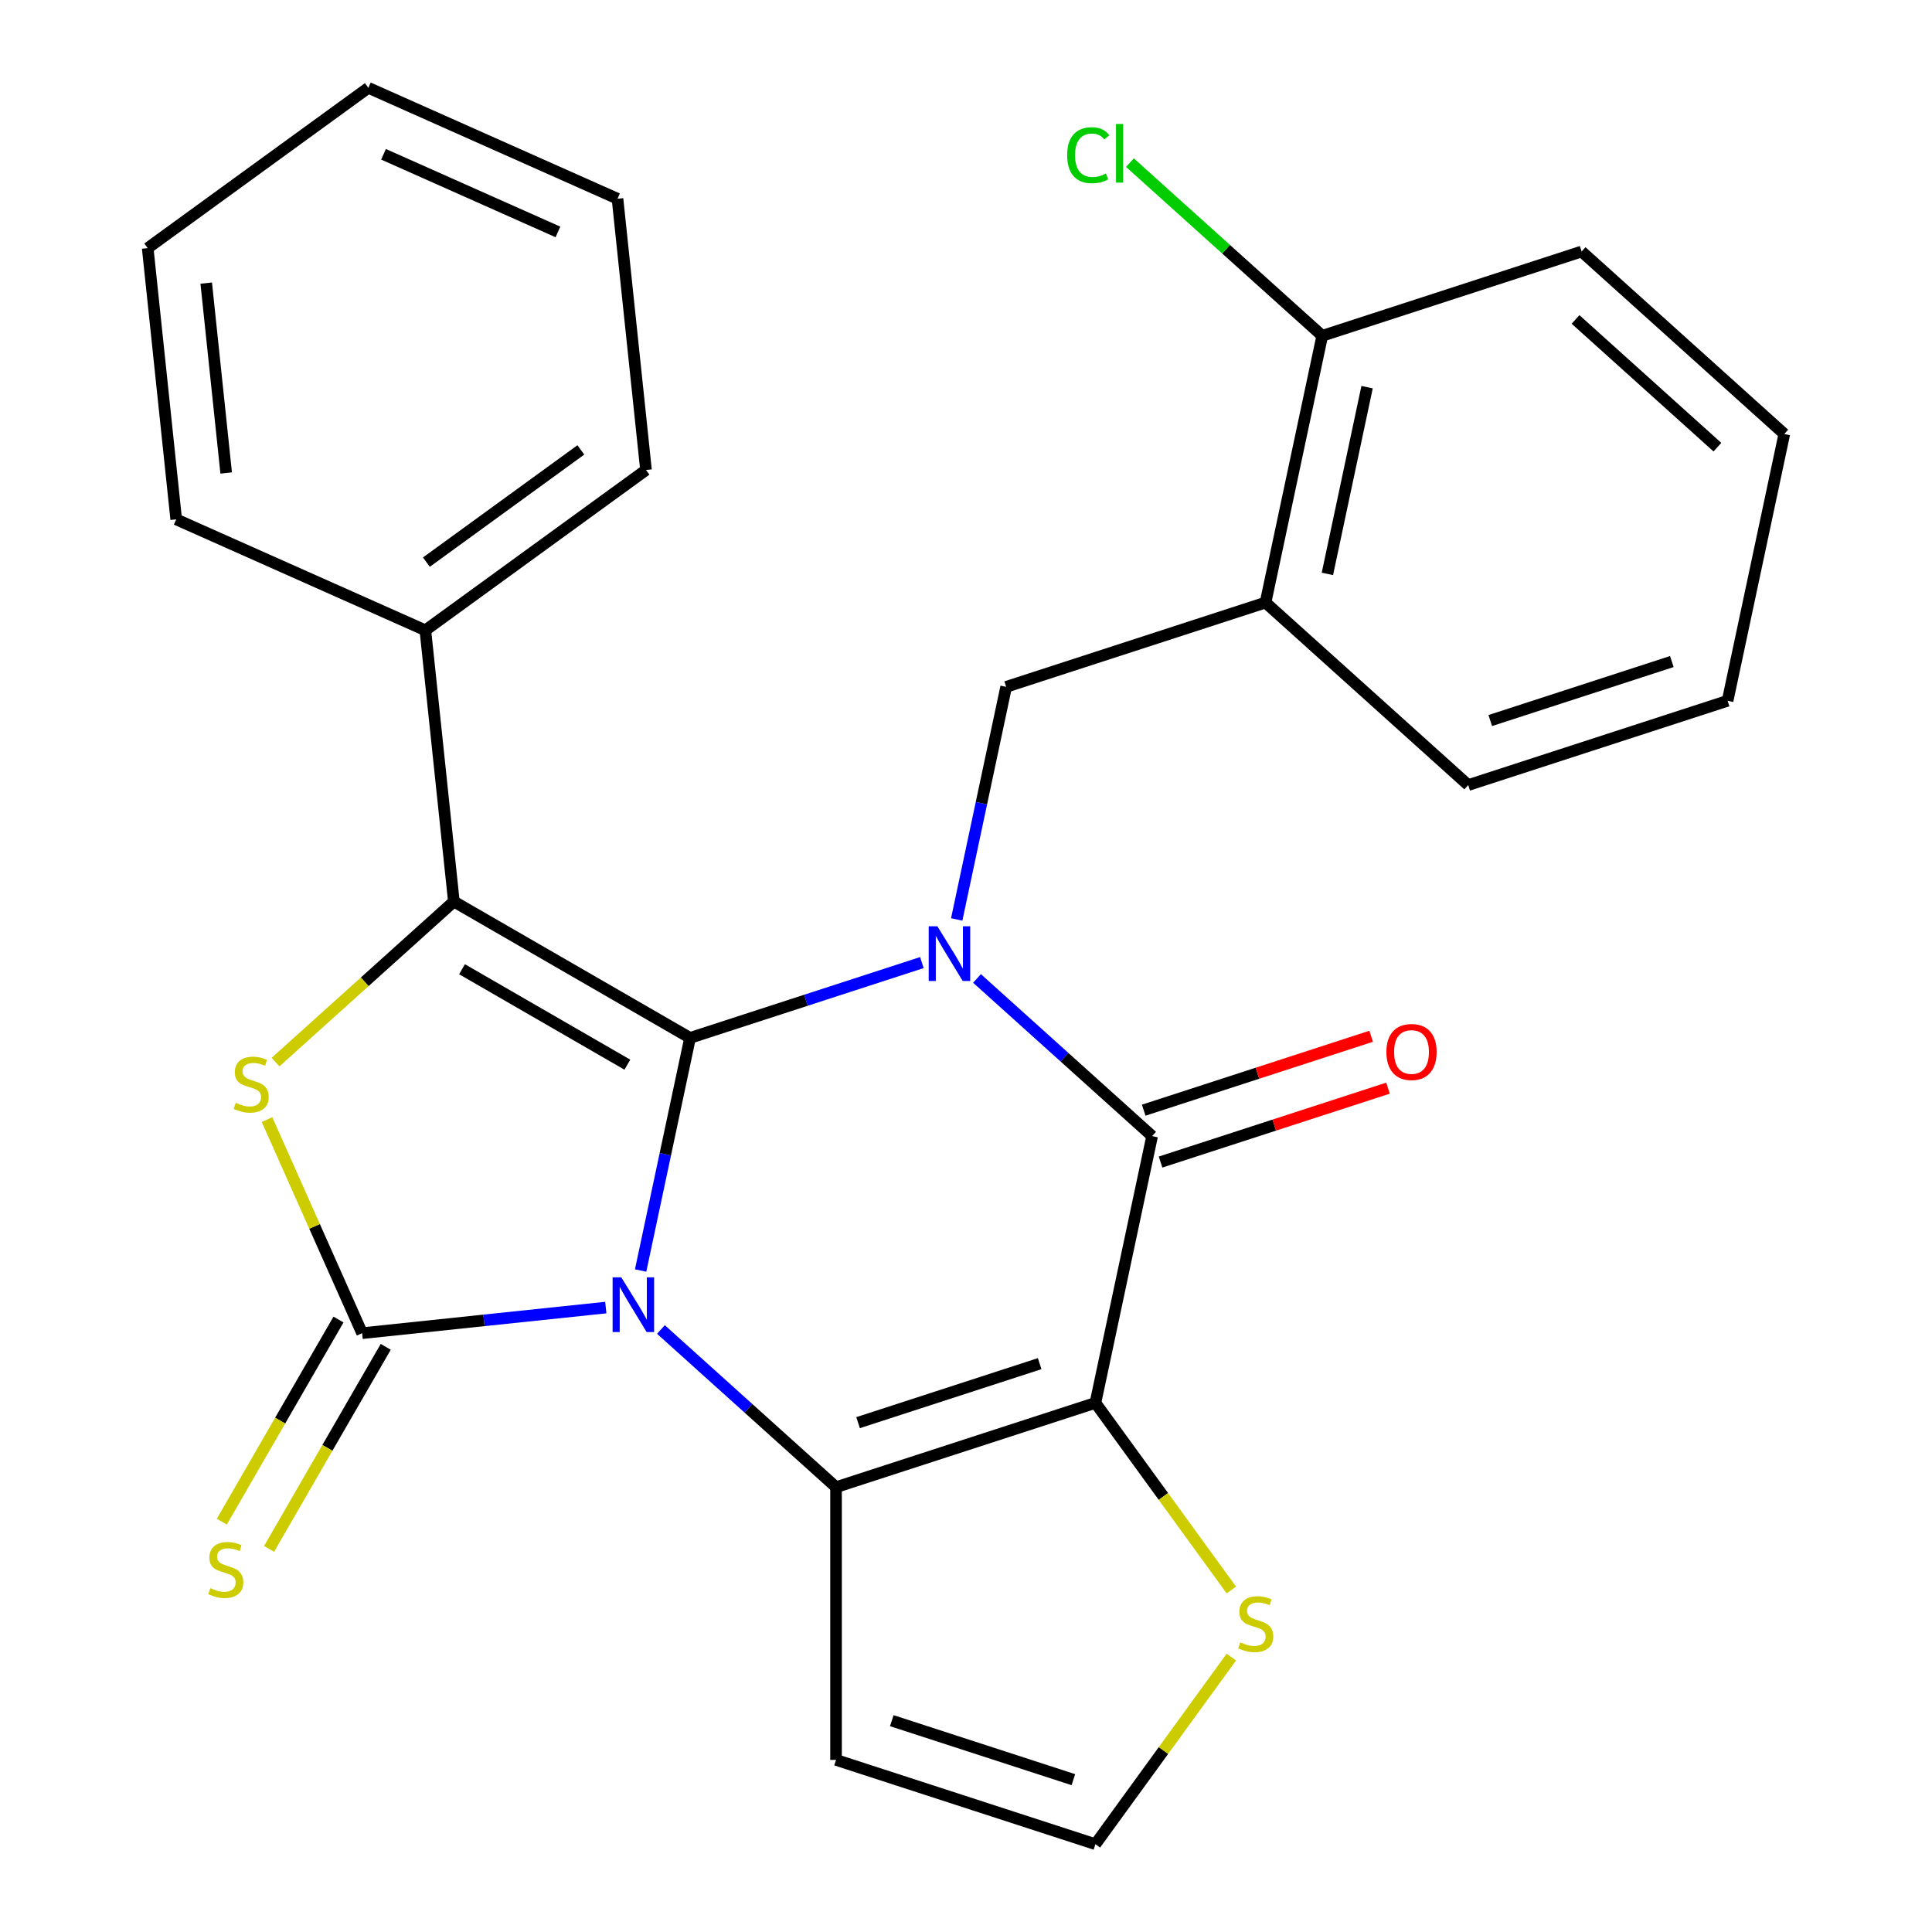 <?xml version='1.0' encoding='iso-8859-1'?>
<svg version='1.1' baseProfile='full'
              xmlns='http://www.w3.org/2000/svg'
                      xmlns:rdkit='http://www.rdkit.org/xml'
                      xmlns:xlink='http://www.w3.org/1999/xlink'
                  xml:space='preserve'
width='1000px' height='1000px' viewBox='0 0 1000 1000'>
<!-- END OF HEADER -->
<rect style='opacity:1.0;fill:#FFFFFF;stroke:none' width='1000' height='1000' x='0' y='0'> </rect>
<path class='bond-0' d='M 331.584,657.609 L 344.379,597.413' style='fill:none;fill-rule:evenodd;stroke:#0000FF;stroke-width:6px;stroke-linecap:butt;stroke-linejoin:miter;stroke-opacity:1' />
<path class='bond-0' d='M 344.379,597.413 L 357.174,537.216' style='fill:none;fill-rule:evenodd;stroke:#000000;stroke-width:6px;stroke-linecap:butt;stroke-linejoin:miter;stroke-opacity:1' />
<path class='bond-2' d='M 313.555,676.798 L 250.493,683.426' style='fill:none;fill-rule:evenodd;stroke:#0000FF;stroke-width:6px;stroke-linecap:butt;stroke-linejoin:miter;stroke-opacity:1' />
<path class='bond-2' d='M 250.493,683.426 L 187.431,690.054' style='fill:none;fill-rule:evenodd;stroke:#000000;stroke-width:6px;stroke-linecap:butt;stroke-linejoin:miter;stroke-opacity:1' />
<path class='bond-3' d='M 342.093,688.146 L 387.412,728.951' style='fill:none;fill-rule:evenodd;stroke:#0000FF;stroke-width:6px;stroke-linecap:butt;stroke-linejoin:miter;stroke-opacity:1' />
<path class='bond-3' d='M 387.412,728.951 L 432.731,769.756' style='fill:none;fill-rule:evenodd;stroke:#000000;stroke-width:6px;stroke-linecap:butt;stroke-linejoin:miter;stroke-opacity:1' />
<path class='bond-1' d='M 357.174,537.216 L 417.168,517.723' style='fill:none;fill-rule:evenodd;stroke:#000000;stroke-width:6px;stroke-linecap:butt;stroke-linejoin:miter;stroke-opacity:1' />
<path class='bond-1' d='M 417.168,517.723 L 477.162,498.23' style='fill:none;fill-rule:evenodd;stroke:#0000FF;stroke-width:6px;stroke-linecap:butt;stroke-linejoin:miter;stroke-opacity:1' />
<path class='bond-5' d='M 357.174,537.216 L 234.921,466.633' style='fill:none;fill-rule:evenodd;stroke:#000000;stroke-width:6px;stroke-linecap:butt;stroke-linejoin:miter;stroke-opacity:1' />
<path class='bond-5' d='M 324.72,551.08 L 239.142,501.671' style='fill:none;fill-rule:evenodd;stroke:#000000;stroke-width:6px;stroke-linecap:butt;stroke-linejoin:miter;stroke-opacity:1' />
<path class='bond-8' d='M 495.191,475.904 L 507.986,415.708' style='fill:none;fill-rule:evenodd;stroke:#0000FF;stroke-width:6px;stroke-linecap:butt;stroke-linejoin:miter;stroke-opacity:1' />
<path class='bond-8' d='M 507.986,415.708 L 520.782,355.512' style='fill:none;fill-rule:evenodd;stroke:#000000;stroke-width:6px;stroke-linecap:butt;stroke-linejoin:miter;stroke-opacity:1' />
<path class='bond-29' d='M 505.701,506.442 L 551.019,547.247' style='fill:none;fill-rule:evenodd;stroke:#0000FF;stroke-width:6px;stroke-linecap:butt;stroke-linejoin:miter;stroke-opacity:1' />
<path class='bond-29' d='M 551.019,547.247 L 596.338,588.052' style='fill:none;fill-rule:evenodd;stroke:#000000;stroke-width:6px;stroke-linecap:butt;stroke-linejoin:miter;stroke-opacity:1' />
<path class='bond-7' d='M 187.431,690.054 L 162.821,634.777' style='fill:none;fill-rule:evenodd;stroke:#000000;stroke-width:6px;stroke-linecap:butt;stroke-linejoin:miter;stroke-opacity:1' />
<path class='bond-7' d='M 162.821,634.777 L 138.21,579.501' style='fill:none;fill-rule:evenodd;stroke:#CCCC00;stroke-width:6px;stroke-linecap:butt;stroke-linejoin:miter;stroke-opacity:1' />
<path class='bond-12' d='M 175.206,682.995 L 145.009,735.298' style='fill:none;fill-rule:evenodd;stroke:#000000;stroke-width:6px;stroke-linecap:butt;stroke-linejoin:miter;stroke-opacity:1' />
<path class='bond-12' d='M 145.009,735.298 L 114.813,787.6' style='fill:none;fill-rule:evenodd;stroke:#CCCC00;stroke-width:6px;stroke-linecap:butt;stroke-linejoin:miter;stroke-opacity:1' />
<path class='bond-12' d='M 199.657,697.112 L 169.46,749.414' style='fill:none;fill-rule:evenodd;stroke:#000000;stroke-width:6px;stroke-linecap:butt;stroke-linejoin:miter;stroke-opacity:1' />
<path class='bond-12' d='M 169.46,749.414 L 139.263,801.716' style='fill:none;fill-rule:evenodd;stroke:#CCCC00;stroke-width:6px;stroke-linecap:butt;stroke-linejoin:miter;stroke-opacity:1' />
<path class='bond-4' d='M 432.731,769.756 L 566.988,726.134' style='fill:none;fill-rule:evenodd;stroke:#000000;stroke-width:6px;stroke-linecap:butt;stroke-linejoin:miter;stroke-opacity:1' />
<path class='bond-4' d='M 444.145,736.362 L 538.125,705.826' style='fill:none;fill-rule:evenodd;stroke:#000000;stroke-width:6px;stroke-linecap:butt;stroke-linejoin:miter;stroke-opacity:1' />
<path class='bond-10' d='M 432.731,769.756 L 432.731,910.923' style='fill:none;fill-rule:evenodd;stroke:#000000;stroke-width:6px;stroke-linecap:butt;stroke-linejoin:miter;stroke-opacity:1' />
<path class='bond-6' d='M 566.988,726.134 L 596.338,588.052' style='fill:none;fill-rule:evenodd;stroke:#000000;stroke-width:6px;stroke-linecap:butt;stroke-linejoin:miter;stroke-opacity:1' />
<path class='bond-9' d='M 566.988,726.134 L 602.171,774.559' style='fill:none;fill-rule:evenodd;stroke:#000000;stroke-width:6px;stroke-linecap:butt;stroke-linejoin:miter;stroke-opacity:1' />
<path class='bond-9' d='M 602.171,774.559 L 637.355,822.985' style='fill:none;fill-rule:evenodd;stroke:#CCCC00;stroke-width:6px;stroke-linecap:butt;stroke-linejoin:miter;stroke-opacity:1' />
<path class='bond-15' d='M 234.921,466.633 L 220.165,326.24' style='fill:none;fill-rule:evenodd;stroke:#000000;stroke-width:6px;stroke-linecap:butt;stroke-linejoin:miter;stroke-opacity:1' />
<path class='bond-27' d='M 234.921,466.633 L 188.772,508.186' style='fill:none;fill-rule:evenodd;stroke:#000000;stroke-width:6px;stroke-linecap:butt;stroke-linejoin:miter;stroke-opacity:1' />
<path class='bond-27' d='M 188.772,508.186 L 142.623,549.739' style='fill:none;fill-rule:evenodd;stroke:#CCCC00;stroke-width:6px;stroke-linecap:butt;stroke-linejoin:miter;stroke-opacity:1' />
<path class='bond-14' d='M 600.701,601.478 L 659.565,582.352' style='fill:none;fill-rule:evenodd;stroke:#000000;stroke-width:6px;stroke-linecap:butt;stroke-linejoin:miter;stroke-opacity:1' />
<path class='bond-14' d='M 659.565,582.352 L 718.429,563.226' style='fill:none;fill-rule:evenodd;stroke:#FF0000;stroke-width:6px;stroke-linecap:butt;stroke-linejoin:miter;stroke-opacity:1' />
<path class='bond-14' d='M 591.976,574.627 L 650.84,555.501' style='fill:none;fill-rule:evenodd;stroke:#000000;stroke-width:6px;stroke-linecap:butt;stroke-linejoin:miter;stroke-opacity:1' />
<path class='bond-14' d='M 650.84,555.501 L 709.704,536.374' style='fill:none;fill-rule:evenodd;stroke:#FF0000;stroke-width:6px;stroke-linecap:butt;stroke-linejoin:miter;stroke-opacity:1' />
<path class='bond-11' d='M 520.782,355.512 L 655.039,311.889' style='fill:none;fill-rule:evenodd;stroke:#000000;stroke-width:6px;stroke-linecap:butt;stroke-linejoin:miter;stroke-opacity:1' />
<path class='bond-28' d='M 637.355,857.695 L 602.171,906.12' style='fill:none;fill-rule:evenodd;stroke:#CCCC00;stroke-width:6px;stroke-linecap:butt;stroke-linejoin:miter;stroke-opacity:1' />
<path class='bond-28' d='M 602.171,906.12 L 566.988,954.545' style='fill:none;fill-rule:evenodd;stroke:#000000;stroke-width:6px;stroke-linecap:butt;stroke-linejoin:miter;stroke-opacity:1' />
<path class='bond-13' d='M 432.731,910.923 L 566.988,954.545' style='fill:none;fill-rule:evenodd;stroke:#000000;stroke-width:6px;stroke-linecap:butt;stroke-linejoin:miter;stroke-opacity:1' />
<path class='bond-13' d='M 461.594,890.615 L 555.574,921.151' style='fill:none;fill-rule:evenodd;stroke:#000000;stroke-width:6px;stroke-linecap:butt;stroke-linejoin:miter;stroke-opacity:1' />
<path class='bond-16' d='M 655.039,311.889 L 684.389,173.808' style='fill:none;fill-rule:evenodd;stroke:#000000;stroke-width:6px;stroke-linecap:butt;stroke-linejoin:miter;stroke-opacity:1' />
<path class='bond-16' d='M 687.057,297.047 L 707.602,200.39' style='fill:none;fill-rule:evenodd;stroke:#000000;stroke-width:6px;stroke-linecap:butt;stroke-linejoin:miter;stroke-opacity:1' />
<path class='bond-18' d='M 655.039,311.889 L 759.946,406.348' style='fill:none;fill-rule:evenodd;stroke:#000000;stroke-width:6px;stroke-linecap:butt;stroke-linejoin:miter;stroke-opacity:1' />
<path class='bond-19' d='M 220.165,326.24 L 334.371,243.265' style='fill:none;fill-rule:evenodd;stroke:#000000;stroke-width:6px;stroke-linecap:butt;stroke-linejoin:miter;stroke-opacity:1' />
<path class='bond-19' d='M 220.701,290.953 L 300.645,232.87' style='fill:none;fill-rule:evenodd;stroke:#000000;stroke-width:6px;stroke-linecap:butt;stroke-linejoin:miter;stroke-opacity:1' />
<path class='bond-20' d='M 220.165,326.24 L 91.203,268.823' style='fill:none;fill-rule:evenodd;stroke:#000000;stroke-width:6px;stroke-linecap:butt;stroke-linejoin:miter;stroke-opacity:1' />
<path class='bond-17' d='M 684.389,173.808 L 634.62,128.996' style='fill:none;fill-rule:evenodd;stroke:#000000;stroke-width:6px;stroke-linecap:butt;stroke-linejoin:miter;stroke-opacity:1' />
<path class='bond-17' d='M 634.62,128.996 L 584.851,84.184' style='fill:none;fill-rule:evenodd;stroke:#00CC00;stroke-width:6px;stroke-linecap:butt;stroke-linejoin:miter;stroke-opacity:1' />
<path class='bond-21' d='M 684.389,173.808 L 818.646,130.185' style='fill:none;fill-rule:evenodd;stroke:#000000;stroke-width:6px;stroke-linecap:butt;stroke-linejoin:miter;stroke-opacity:1' />
<path class='bond-22' d='M 759.946,406.348 L 894.203,362.725' style='fill:none;fill-rule:evenodd;stroke:#000000;stroke-width:6px;stroke-linecap:butt;stroke-linejoin:miter;stroke-opacity:1' />
<path class='bond-22' d='M 771.36,372.953 L 865.34,342.417' style='fill:none;fill-rule:evenodd;stroke:#000000;stroke-width:6px;stroke-linecap:butt;stroke-linejoin:miter;stroke-opacity:1' />
<path class='bond-23' d='M 334.371,243.265 L 319.615,102.872' style='fill:none;fill-rule:evenodd;stroke:#000000;stroke-width:6px;stroke-linecap:butt;stroke-linejoin:miter;stroke-opacity:1' />
<path class='bond-24' d='M 91.203,268.823 L 76.447,128.43' style='fill:none;fill-rule:evenodd;stroke:#000000;stroke-width:6px;stroke-linecap:butt;stroke-linejoin:miter;stroke-opacity:1' />
<path class='bond-24' d='M 117.068,244.813 L 106.739,146.538' style='fill:none;fill-rule:evenodd;stroke:#000000;stroke-width:6px;stroke-linecap:butt;stroke-linejoin:miter;stroke-opacity:1' />
<path class='bond-31' d='M 818.646,130.185 L 923.553,224.644' style='fill:none;fill-rule:evenodd;stroke:#000000;stroke-width:6px;stroke-linecap:butt;stroke-linejoin:miter;stroke-opacity:1' />
<path class='bond-31' d='M 815.49,165.335 L 888.925,231.457' style='fill:none;fill-rule:evenodd;stroke:#000000;stroke-width:6px;stroke-linecap:butt;stroke-linejoin:miter;stroke-opacity:1' />
<path class='bond-25' d='M 894.203,362.725 L 923.553,224.644' style='fill:none;fill-rule:evenodd;stroke:#000000;stroke-width:6px;stroke-linecap:butt;stroke-linejoin:miter;stroke-opacity:1' />
<path class='bond-30' d='M 319.615,102.872 L 190.653,45.455' style='fill:none;fill-rule:evenodd;stroke:#000000;stroke-width:6px;stroke-linecap:butt;stroke-linejoin:miter;stroke-opacity:1' />
<path class='bond-30' d='M 288.787,120.052 L 198.514,79.859' style='fill:none;fill-rule:evenodd;stroke:#000000;stroke-width:6px;stroke-linecap:butt;stroke-linejoin:miter;stroke-opacity:1' />
<path class='bond-26' d='M 76.447,128.43 L 190.653,45.455' style='fill:none;fill-rule:evenodd;stroke:#000000;stroke-width:6px;stroke-linecap:butt;stroke-linejoin:miter;stroke-opacity:1' />
<path  class='atom-0' d='M 321.564 661.138
L 330.844 676.138
Q 331.764 677.618, 333.244 680.298
Q 334.724 682.978, 334.804 683.138
L 334.804 661.138
L 338.564 661.138
L 338.564 689.458
L 334.684 689.458
L 324.724 673.058
Q 323.564 671.138, 322.324 668.938
Q 321.124 666.738, 320.764 666.058
L 320.764 689.458
L 317.084 689.458
L 317.084 661.138
L 321.564 661.138
' fill='#0000FF'/>
<path  class='atom-2' d='M 485.171 479.434
L 494.451 494.434
Q 495.371 495.914, 496.851 498.594
Q 498.331 501.274, 498.411 501.434
L 498.411 479.434
L 502.171 479.434
L 502.171 507.754
L 498.291 507.754
L 488.331 491.354
Q 487.171 489.434, 485.931 487.234
Q 484.731 485.034, 484.371 484.354
L 484.371 507.754
L 480.691 507.754
L 480.691 479.434
L 485.171 479.434
' fill='#0000FF'/>
<path  class='atom-8' d='M 122.014 570.812
Q 122.334 570.932, 123.654 571.492
Q 124.974 572.052, 126.414 572.412
Q 127.894 572.732, 129.334 572.732
Q 132.014 572.732, 133.574 571.452
Q 135.134 570.132, 135.134 567.852
Q 135.134 566.292, 134.334 565.332
Q 133.574 564.372, 132.374 563.852
Q 131.174 563.332, 129.174 562.732
Q 126.654 561.972, 125.134 561.252
Q 123.654 560.532, 122.574 559.012
Q 121.534 557.492, 121.534 554.932
Q 121.534 551.372, 123.934 549.172
Q 126.374 546.972, 131.174 546.972
Q 134.454 546.972, 138.174 548.532
L 137.254 551.612
Q 133.854 550.212, 131.294 550.212
Q 128.534 550.212, 127.014 551.372
Q 125.494 552.492, 125.534 554.452
Q 125.534 555.972, 126.294 556.892
Q 127.094 557.812, 128.214 558.332
Q 129.374 558.852, 131.294 559.452
Q 133.854 560.252, 135.374 561.052
Q 136.894 561.852, 137.974 563.492
Q 139.094 565.092, 139.094 567.852
Q 139.094 571.772, 136.454 573.892
Q 133.854 575.972, 129.494 575.972
Q 126.974 575.972, 125.054 575.412
Q 123.174 574.892, 120.934 573.972
L 122.014 570.812
' fill='#CCCC00'/>
<path  class='atom-10' d='M 641.964 850.06
Q 642.284 850.18, 643.604 850.74
Q 644.924 851.3, 646.364 851.66
Q 647.844 851.98, 649.284 851.98
Q 651.964 851.98, 653.524 850.7
Q 655.084 849.38, 655.084 847.1
Q 655.084 845.54, 654.284 844.58
Q 653.524 843.62, 652.324 843.1
Q 651.124 842.58, 649.124 841.98
Q 646.604 841.22, 645.084 840.5
Q 643.604 839.78, 642.524 838.26
Q 641.484 836.74, 641.484 834.18
Q 641.484 830.62, 643.884 828.42
Q 646.324 826.22, 651.124 826.22
Q 654.404 826.22, 658.124 827.78
L 657.204 830.86
Q 653.804 829.46, 651.244 829.46
Q 648.484 829.46, 646.964 830.62
Q 645.444 831.74, 645.484 833.7
Q 645.484 835.22, 646.244 836.14
Q 647.044 837.06, 648.164 837.58
Q 649.324 838.1, 651.244 838.7
Q 653.804 839.5, 655.324 840.3
Q 656.844 841.1, 657.924 842.74
Q 659.044 844.34, 659.044 847.1
Q 659.044 851.02, 656.404 853.14
Q 653.804 855.22, 649.444 855.22
Q 646.924 855.22, 645.004 854.66
Q 643.124 854.14, 640.884 853.22
L 641.964 850.06
' fill='#CCCC00'/>
<path  class='atom-13' d='M 108.848 822.027
Q 109.168 822.147, 110.488 822.707
Q 111.808 823.267, 113.248 823.627
Q 114.728 823.947, 116.168 823.947
Q 118.848 823.947, 120.408 822.667
Q 121.968 821.347, 121.968 819.067
Q 121.968 817.507, 121.168 816.547
Q 120.408 815.587, 119.208 815.067
Q 118.008 814.547, 116.008 813.947
Q 113.488 813.187, 111.968 812.467
Q 110.488 811.747, 109.408 810.227
Q 108.368 808.707, 108.368 806.147
Q 108.368 802.587, 110.768 800.387
Q 113.208 798.187, 118.008 798.187
Q 121.288 798.187, 125.008 799.747
L 124.088 802.827
Q 120.688 801.427, 118.128 801.427
Q 115.368 801.427, 113.848 802.587
Q 112.328 803.707, 112.368 805.667
Q 112.368 807.187, 113.128 808.107
Q 113.928 809.027, 115.048 809.547
Q 116.208 810.067, 118.128 810.667
Q 120.688 811.467, 122.208 812.267
Q 123.728 813.067, 124.808 814.707
Q 125.928 816.307, 125.928 819.067
Q 125.928 822.987, 123.288 825.107
Q 120.688 827.187, 116.328 827.187
Q 113.808 827.187, 111.888 826.627
Q 110.008 826.107, 107.768 825.187
L 108.848 822.027
' fill='#CCCC00'/>
<path  class='atom-15' d='M 717.595 544.51
Q 717.595 537.71, 720.955 533.91
Q 724.315 530.11, 730.595 530.11
Q 736.875 530.11, 740.235 533.91
Q 743.595 537.71, 743.595 544.51
Q 743.595 551.39, 740.195 555.31
Q 736.795 559.19, 730.595 559.19
Q 724.355 559.19, 720.955 555.31
Q 717.595 551.43, 717.595 544.51
M 730.595 555.99
Q 734.915 555.99, 737.235 553.11
Q 739.595 550.19, 739.595 544.51
Q 739.595 538.95, 737.235 536.15
Q 734.915 533.31, 730.595 533.31
Q 726.275 533.31, 723.915 536.11
Q 721.595 538.91, 721.595 544.51
Q 721.595 550.23, 723.915 553.11
Q 726.275 555.99, 730.595 555.99
' fill='#FF0000'/>
<path  class='atom-18' d='M 552.362 80.329
Q 552.362 73.289, 555.642 69.609
Q 558.962 65.889, 565.242 65.889
Q 571.082 65.889, 574.202 70.009
L 571.562 72.169
Q 569.282 69.169, 565.242 69.169
Q 560.962 69.169, 558.682 72.049
Q 556.442 74.889, 556.442 80.329
Q 556.442 85.929, 558.762 88.809
Q 561.122 91.689, 565.682 91.689
Q 568.802 91.689, 572.442 89.809
L 573.562 92.809
Q 572.082 93.769, 569.842 94.329
Q 567.602 94.889, 565.122 94.889
Q 558.962 94.889, 555.642 91.129
Q 552.362 87.369, 552.362 80.329
' fill='#00CC00'/>
<path  class='atom-18' d='M 577.642 64.169
L 581.322 64.169
L 581.322 94.529
L 577.642 94.529
L 577.642 64.169
' fill='#00CC00'/>
</svg>

